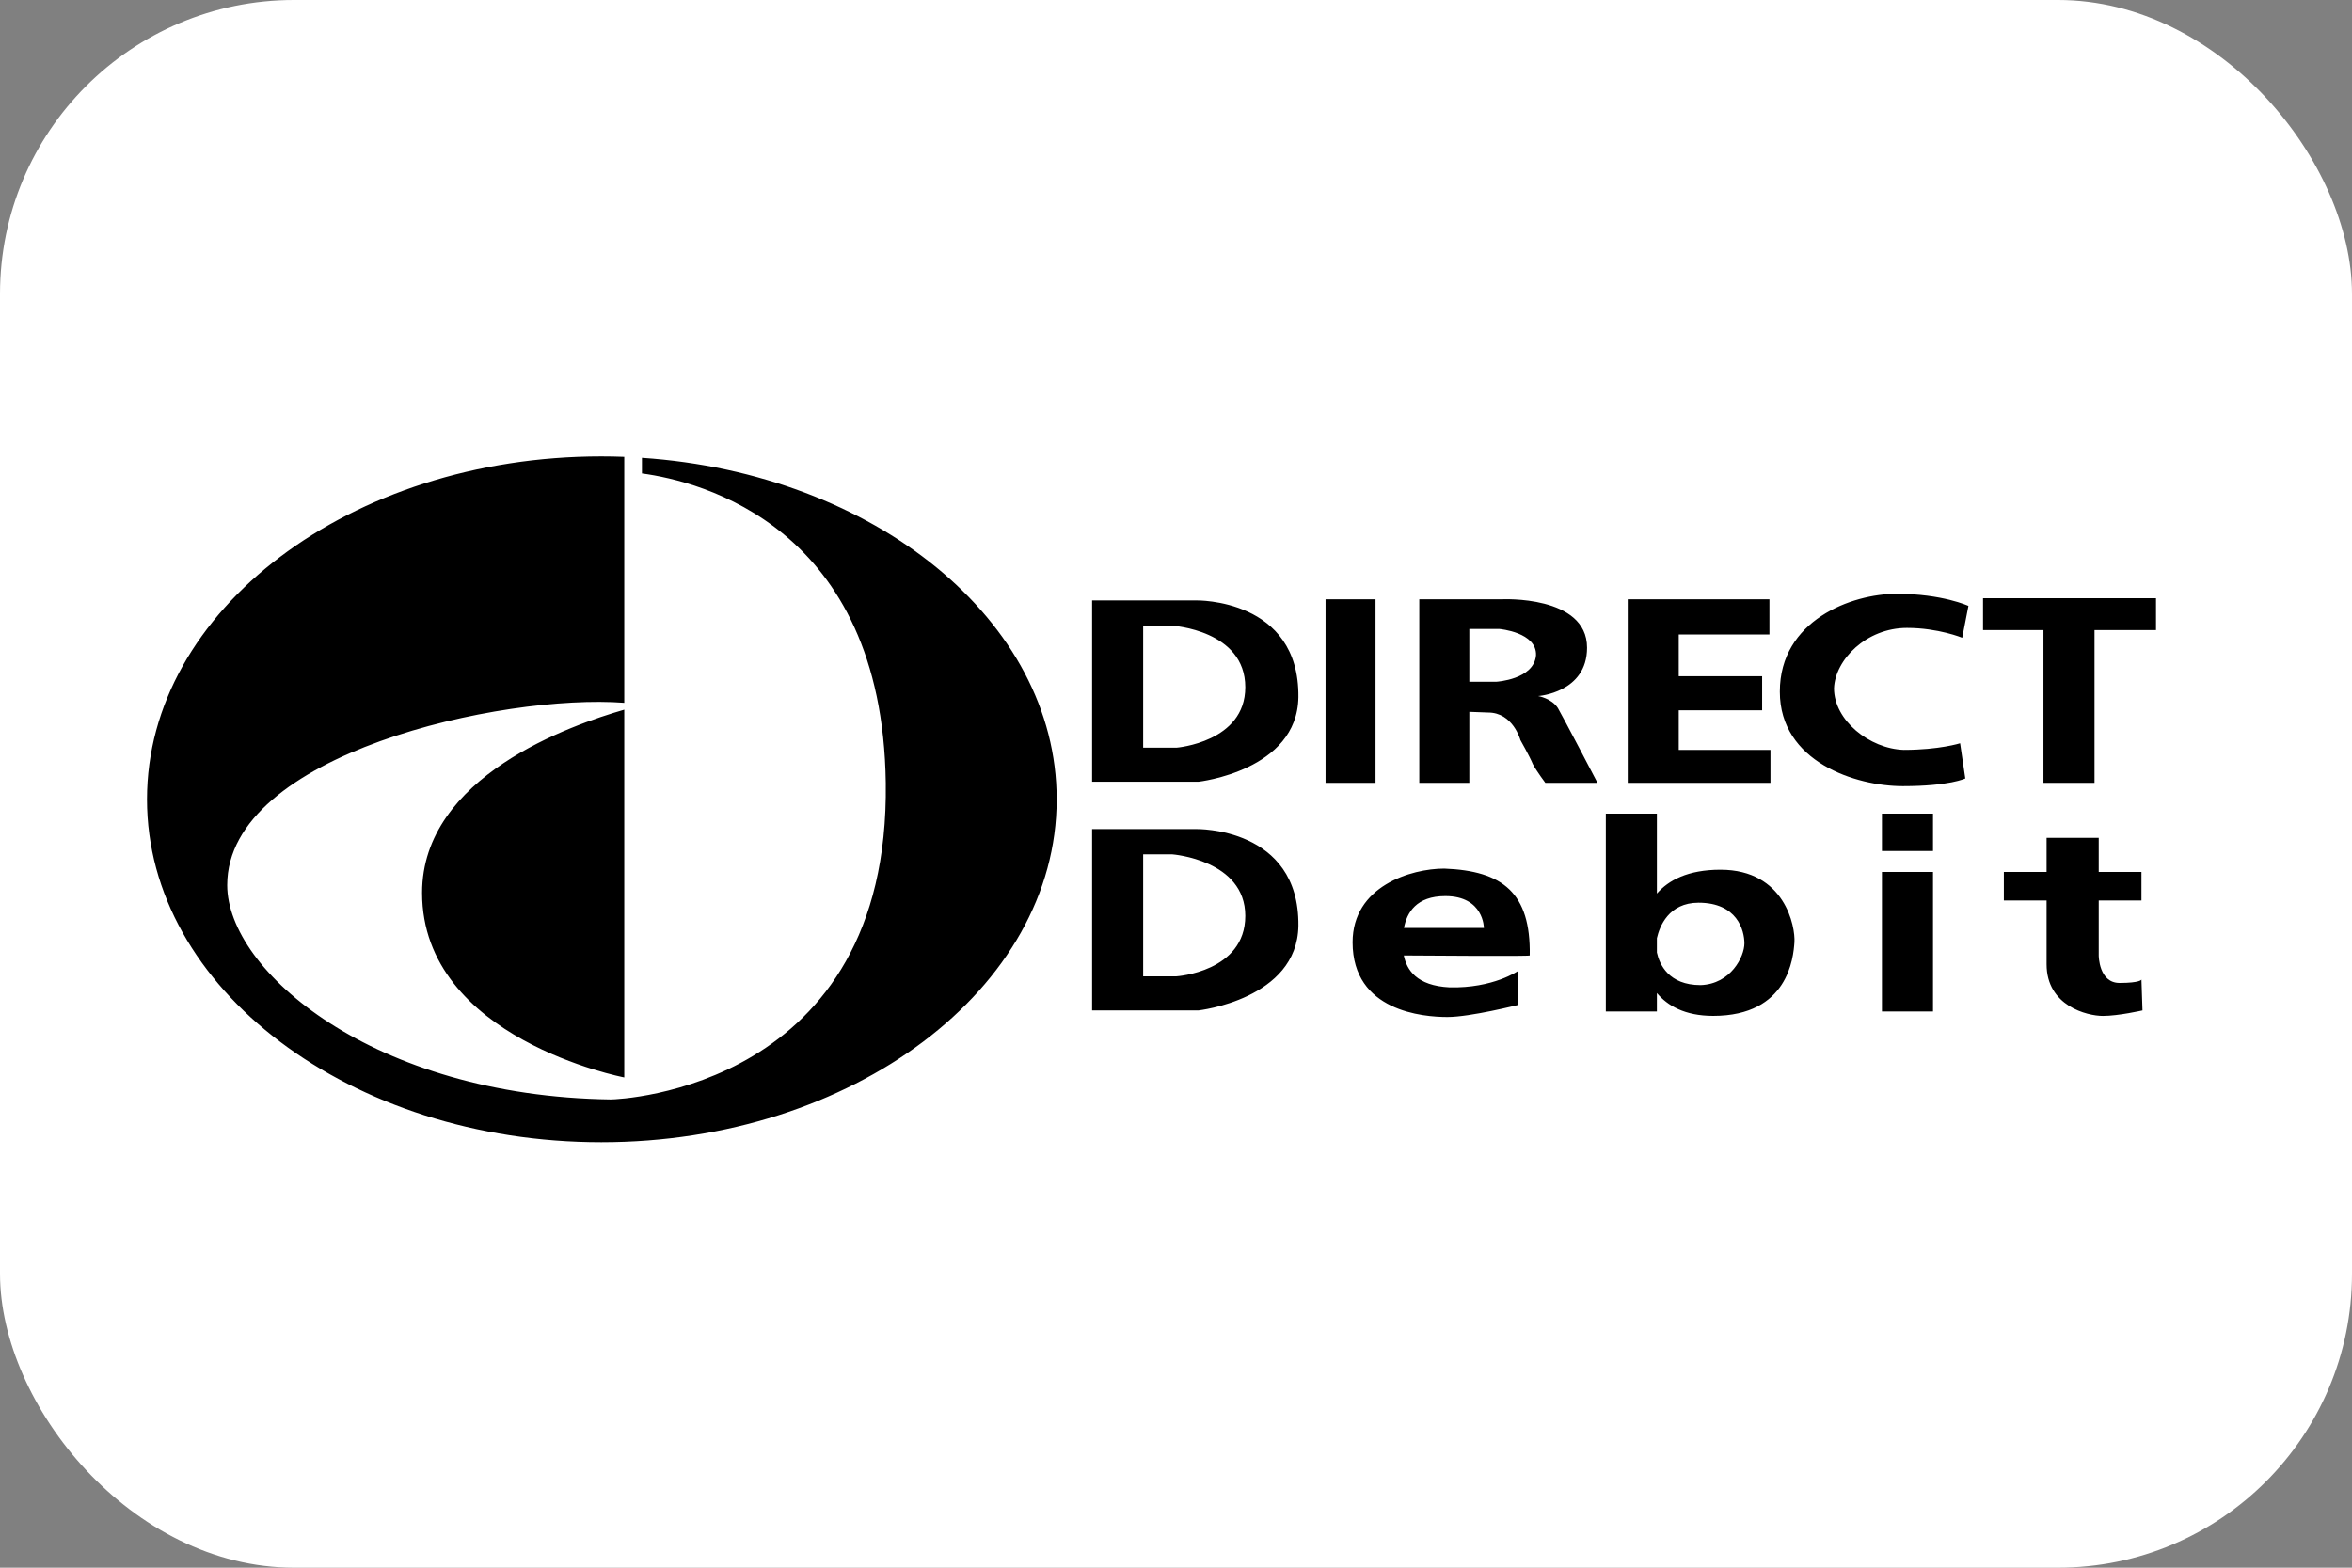 <svg width="48" height="32" viewBox="0 0 48 32" fill="none" xmlns="http://www.w3.org/2000/svg"><rect x="0" y="0" width="48" height="32" fill="#808080" stroke="none"/><rect width="48" height="32" rx="6" fill="white"/><path fill-rule="evenodd" clip-rule="evenodd" d="M22.288 12.256H24.414C24.414 12.256 26.52 12.211 26.498 14.23C26.477 15.733 24.457 15.957 24.457 15.957H22.288L22.288 12.256ZM28.649 19.503C28.709 19.797 28.91 20.12 29.582 20.154C30.475 20.176 30.985 19.817 30.985 19.817V20.512C30.985 20.512 30.007 20.759 29.539 20.759C29.05 20.759 27.604 20.647 27.604 19.234C27.604 18.09 28.795 17.73 29.476 17.73C30.666 17.775 31.241 18.224 31.219 19.503C31.219 19.521 29.26 19.508 28.649 19.503ZM28.652 18.942H30.284C30.284 18.942 30.284 18.291 29.497 18.291C28.905 18.291 28.711 18.628 28.652 18.942ZM33.814 18.239C34.05 17.969 34.446 17.753 35.111 17.753C36.43 17.753 36.642 18.919 36.621 19.233C36.6 19.547 36.493 20.736 34.963 20.736C34.384 20.736 34.03 20.528 33.814 20.27V20.647H32.772V16.608H33.814L33.814 18.239ZM34.707 20.108C35.324 20.086 35.6 19.525 35.6 19.256C35.6 18.987 35.451 18.426 34.664 18.426C34.054 18.426 33.868 18.912 33.814 19.15V19.443C33.867 19.685 34.054 20.108 34.707 20.108ZM43.703 19.996L43.724 20.625C43.724 20.625 43.235 20.737 42.916 20.737C42.597 20.737 41.767 20.535 41.767 19.682V18.381H40.895V17.798H41.767V17.102H42.831V17.798H43.703V18.381H42.831V19.503C42.831 19.503 42.831 20.064 43.256 20.064C43.681 20.064 43.703 19.996 43.703 19.996ZM40.47 12.861H41.703V15.98H42.745V12.861H44V12.211H40.47V12.861ZM40.045 13.018L40.172 12.368C40.172 12.368 39.641 12.121 38.705 12.121C37.791 12.121 36.323 12.66 36.323 14.118C36.323 15.554 37.876 16.047 38.833 16.047C39.79 16.047 40.108 15.89 40.108 15.89L40.002 15.172C40.002 15.172 39.577 15.307 38.854 15.307C38.152 15.285 37.429 14.701 37.429 14.051C37.45 13.467 38.088 12.817 38.918 12.817C39.556 12.817 40.045 13.018 40.045 13.018ZM30.645 12.233C30.645 12.233 32.389 12.144 32.389 13.221C32.389 14.141 31.39 14.208 31.39 14.208C31.39 14.208 31.666 14.253 31.794 14.454C31.9 14.634 32.602 15.98 32.602 15.98H31.538C31.538 15.98 31.368 15.756 31.283 15.599C31.219 15.442 31.028 15.105 31.028 15.105C31.028 15.105 30.879 14.544 30.369 14.544C30.356 14.544 30.148 14.536 29.986 14.53V15.98H28.965V12.233H30.645ZM29.986 13.916H30.539C30.539 13.916 31.304 13.871 31.347 13.378C31.368 12.906 30.603 12.839 30.603 12.839H29.986V13.916ZM34.26 14.499H35.962V13.804H34.26V12.951H36.111V12.233H33.219V15.98H36.132V15.307H34.26L34.26 14.499ZM38.407 17.371H39.449V16.608H38.407V17.371ZM38.407 20.647H39.449V17.798H38.407V20.647ZM27.052 15.98H28.072V12.233H27.052V15.98ZM22.288 16.923H24.414C24.414 16.923 26.52 16.877 26.498 18.897C26.477 20.4 24.457 20.625 24.457 20.625H22.288L22.288 16.923ZM23.33 19.929H24.01C24.01 19.929 25.414 19.839 25.414 18.695C25.414 17.551 23.925 17.439 23.925 17.439H23.33V19.929ZM23.33 15.262H24.01C24.01 15.262 25.414 15.15 25.414 14.028C25.414 12.861 23.925 12.772 23.925 12.772H23.33V15.262ZM12.74 14.486V21.993C12.74 21.993 8.614 21.208 8.614 18.224C8.614 15.844 11.668 14.795 12.74 14.486ZM12.74 14.346C10.26 14.157 4.637 15.383 4.637 18.067C4.637 19.816 7.615 22.375 12.463 22.442C12.654 22.442 18.162 22.217 18.077 15.98C18.006 10.741 14.29 9.824 13.101 9.664V9.345C17.839 9.662 21.565 12.668 21.565 16.316C21.565 20.175 17.397 23.316 12.272 23.316C7.147 23.316 3 20.175 3 16.316C3 12.457 7.147 9.316 12.272 9.316C12.429 9.316 12.585 9.319 12.74 9.325L12.74 14.346Z" fill="black"/></svg>